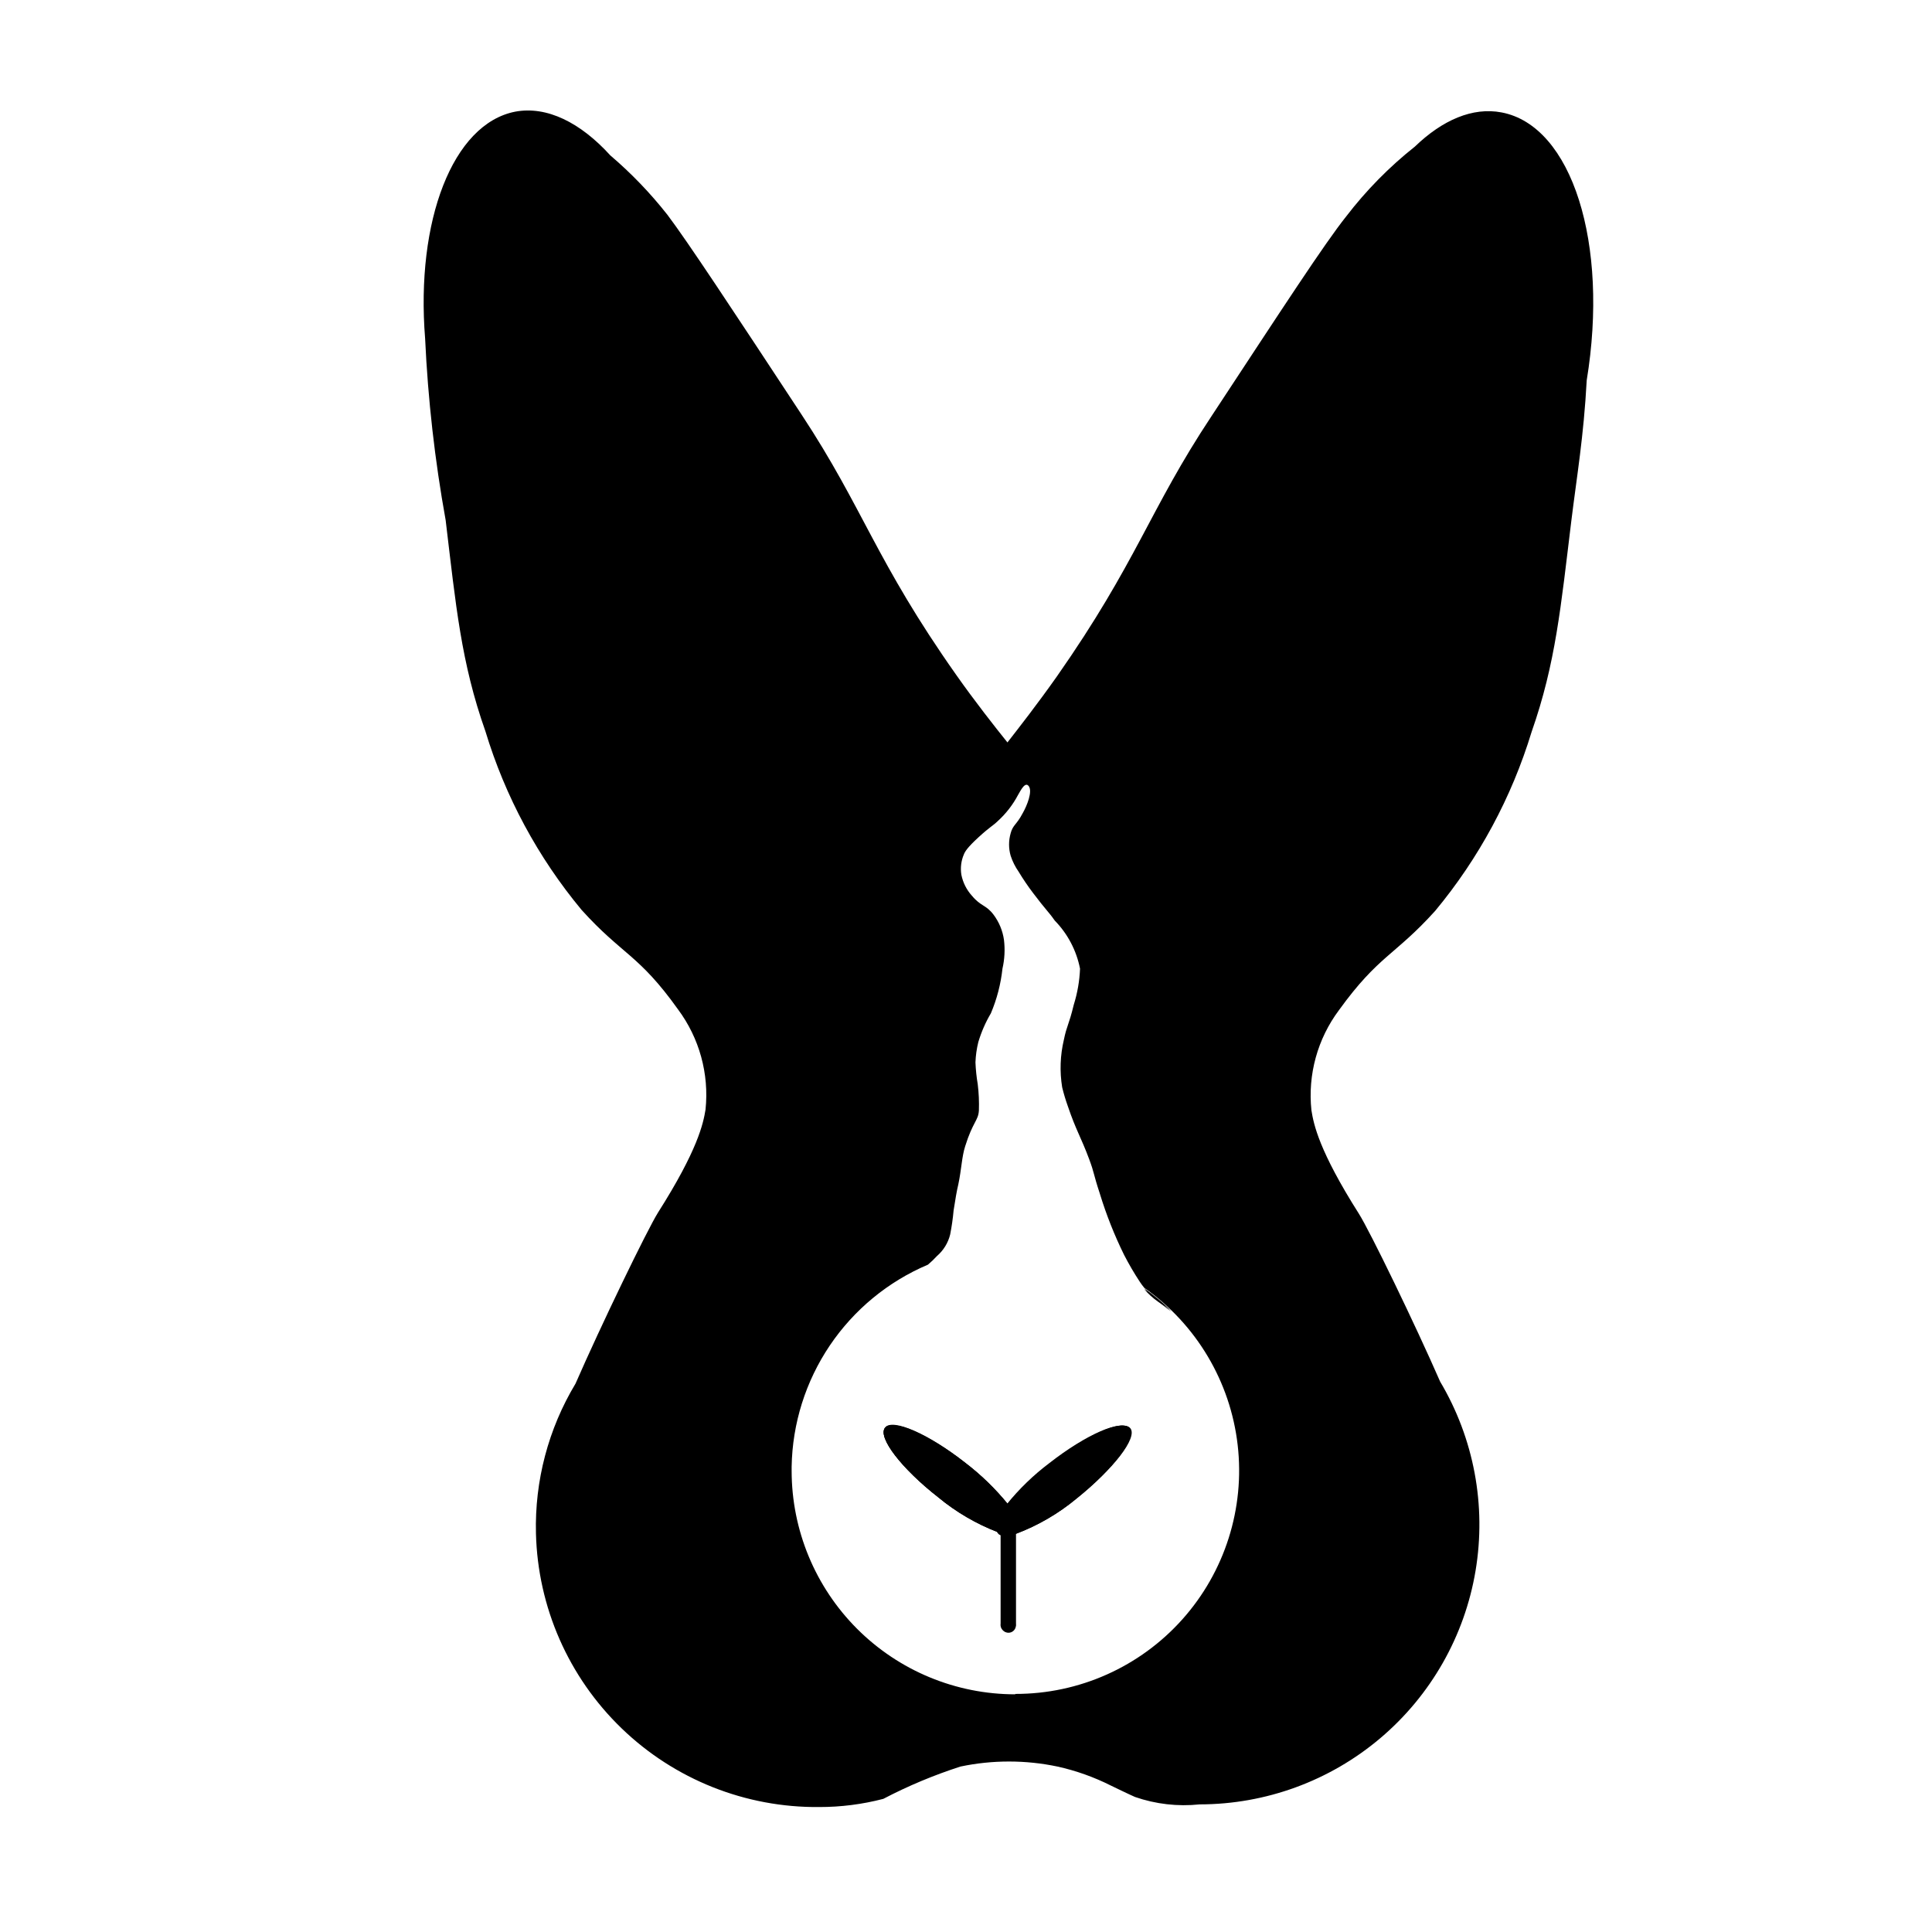 <?xml version="1.0" encoding="UTF-8"?>
<!-- Uploaded to: SVG Repo, www.svgrepo.com, Generator: SVG Repo Mixer Tools -->
<svg fill="#000000" width="800px" height="800px" version="1.1" viewBox="144 144 512 512" xmlns="http://www.w3.org/2000/svg">
 <g>
  <path d="m447.21 485.64c1.074 1.234 2.289 2.332 3.625 3.277 1.211 0.855 2.418 1.762 3.578 2.719-2.238-2.184-4.648-4.191-7.203-5.996z"/>
  <path d="m541.92 173.79c-7.656-1.461-15.668 2.016-22.973 9.07v-0.004c-6.801 5.394-12.906 11.605-18.188 18.492-5.746 7.203-16.879 24.332-35.773 53.051-16.371 24.688-19.648 38.488-40.906 68.871-5.34 7.559-10.078 13.602-13.098 17.48-3.324-4.133-8.715-10.984-13.602-17.938-21.312-30.23-24.535-44.031-40.91-68.871-18.895-28.719-30.23-45.898-35.621-53.051v0.004c-4.508-5.727-9.57-10.992-15.117-15.719-7.91-8.715-16.828-13.148-25.191-11.586-16.574 3.223-26.398 28.914-23.879 60.152 0.746 16.141 2.566 32.215 5.441 48.113 2.719 22.672 4.082 37.684 10.531 55.922 5.25 17.328 13.918 33.434 25.492 47.359 10.781 11.941 15.113 11.738 25.543 26.348 5.676 7.625 8.281 17.098 7.305 26.551-0.605 3.727-2.066 10.73-12.594 27.305-2.922 4.684-15.113 29.875-21.867 45.344-7.199 11.969-10.832 25.742-10.48 39.703 0.488 19.52 8.637 38.062 22.684 51.629 14.043 13.562 32.859 21.059 52.387 20.867 5.727 0.008 11.434-0.719 16.977-2.164 6.562-3.434 13.406-6.297 20.457-8.566 8.473-1.777 17.219-1.777 25.691 0 4.91 1.086 9.668 2.777 14.16 5.039 2.016 0.957 4.133 2.016 6.398 3.023 5.496 1.902 11.344 2.574 17.129 1.965 17.539-0.008 34.508-6.227 47.895-17.562 13.387-11.332 22.324-27.043 25.223-44.344 2.898-17.297-0.426-35.062-9.387-50.141-6.602-15.113-18.59-39.852-21.562-44.535-10.531-16.625-11.941-23.578-12.543-27.355l-0.004-0.004c-0.996-9.457 1.613-18.938 7.309-26.551 10.531-14.559 14.762-14.41 25.492-26.301 11.578-13.949 20.262-30.066 25.543-47.406 6.398-18.238 7.758-33.25 10.531-55.922 1.461-11.891 3.273-22.27 4.082-37.281 5.941-36.227-3.883-67.461-22.574-70.988zm-128.88 419.22c-15.715 0-30.785-6.242-41.895-17.352-11.109-11.113-17.352-26.184-17.352-41.895v-1.059c0.191-11.465 3.707-22.629 10.117-32.137 6.414-9.504 15.445-16.945 26.004-21.418 0.84-0.703 1.633-1.461 2.367-2.269 1.746-1.5 2.981-3.508 3.527-5.742 0.41-2.098 0.715-4.219 0.906-6.348 0.504-3.223 0.805-5.039 1.258-6.953 0.855-4.082 0.906-7.254 1.812-10.078 2.016-6.449 3.477-6.801 3.629-9.422l0.004 0.004c0.082-2.34-0.02-4.68-0.305-7.004-0.324-1.918-0.527-3.852-0.605-5.793 0.066-1.82 0.32-3.625 0.758-5.391 0.797-2.664 1.914-5.219 3.324-7.609 1.598-3.773 2.633-7.766 3.074-11.84 0.57-2.492 0.707-5.066 0.402-7.606-0.34-2.434-1.293-4.738-2.769-6.703-2.016-2.672-3.324-2.117-5.742-5.039l-0.004 0.004c-1.395-1.551-2.352-3.449-2.769-5.492-0.309-1.84-0.082-3.731 0.656-5.441 0.301-0.754 0.906-1.812 3.93-4.586 3.023-2.769 3.68-2.922 5.039-4.231 2.188-1.984 4.012-4.34 5.391-6.953 0.707-1.211 1.914-3.68 2.871-2.266 0.957 1.41-0.453 5.039-1.664 7.152-1.613 3.074-2.57 3.023-3.176 5.289h0.004c-0.559 1.941-0.559 4.004 0 5.945 0.492 1.508 1.207 2.934 2.113 4.231 1.176 1.949 2.453 3.832 3.828 5.644 3.375 4.484 4.18 5.039 5.742 7.305h0.004c3.426 3.508 5.754 7.938 6.699 12.746-0.125 3.25-0.688 6.469-1.66 9.574-1.359 5.594-1.812 5.34-2.621 9.27-0.98 4.129-1.133 8.406-0.453 12.594 0.414 1.707 0.918 3.387 1.512 5.039 2.168 6.398 3.426 8.062 5.644 14.008 1.461 3.93 1.008 3.629 2.871 9.27h-0.004c1.699 5.535 3.84 10.926 6.398 16.121 1.266 2.457 2.66 4.848 4.184 7.152 0.355 0.543 0.742 1.062 1.156 1.562 13.816 9.719 22.824 24.879 24.75 41.664 1.93 16.781-3.406 33.59-14.66 46.188-11.254 12.598-27.352 19.789-44.246 19.762z"/>
  <path d="m411.74 342.87-1.109-1.41"/>
  <path d="m429.37 541.07c-4.824 4.023-10.293 7.207-16.172 9.422-0.547 0.168-1.102 0.305-1.664 0.402-0.734 0.129-1.484 0.129-2.215 0-0.371-0.078-0.695-0.293-0.906-0.605-0.707-0.906-0.301-2.621 0.957-5.039 0.203-0.566 0.438-1.121 0.703-1.66l0.656-0.855v-0.004c3.312-4.113 7.117-7.801 11.336-10.98 9.723-7.609 19.195-11.738 21.109-9.219 1.914 2.516-4.082 10.73-13.805 18.539z"/>
  <path d="m413.5 549.93-0.301 0.301c-0.512 0.27-1.086 0.391-1.664 0.352-0.746-0.062-1.488-0.18-2.215-0.352l-0.906-0.301c-5.742-2.215-11.086-5.344-15.82-9.27-9.723-7.609-16.02-15.82-14.055-18.34 1.965-2.519 11.438 1.613 21.16 9.219h-0.004c4.238 3.227 8.078 6.949 11.438 11.086l0.504 0.707v-0.004c0.605 0.812 1.145 1.672 1.613 2.57 0.652 1.863 0.906 3.223 0.25 4.031z"/>
  <path d="m413.05 545.3v28.969c0.094 0.57-0.07 1.148-0.441 1.586-0.375 0.441-0.922 0.691-1.496 0.691-0.578 0-1.125-0.25-1.496-0.691-0.375-0.438-0.539-1.016-0.445-1.586v-29.02c0.008-0.668 0.348-1.293 0.906-1.66 0.281-0.078 0.578-0.078 0.855 0h0.305c0.383 0.051 0.734 0.227 1.008 0.504 0.41 0.285 0.695 0.719 0.805 1.207z"/>
  <path d="m429.37 541.07c-4.824 4.023-10.293 7.207-16.172 9.422v23.93c0.09 0.566-0.07 1.148-0.445 1.586-0.371 0.438-0.918 0.691-1.496 0.691-0.574 0-1.121-0.254-1.496-0.691-0.371-0.438-0.535-1.02-0.441-1.586v-23.781c-0.371-0.074-0.695-0.293-0.906-0.605-5.742-2.211-11.086-5.34-15.82-9.27-9.723-7.609-16.02-15.82-14.055-18.34 1.965-2.519 11.438 1.613 21.16 9.219l-0.004 0.004c4.238 3.227 8.078 6.949 11.438 11.082 3.312-4.113 7.121-7.801 11.336-10.98 9.723-7.609 19.195-11.738 21.109-9.219 1.914 2.516-4.484 10.73-14.207 18.539z"/>
  <path d="m443.38 522.52c1.965 2.519-4.281 10.73-14.008 18.289h0.004c-4.824 4.027-10.293 7.211-16.172 9.422v23.93c0.09 0.57-0.07 1.148-0.445 1.59-0.371 0.438-0.918 0.691-1.496 0.691-0.574 0-1.121-0.254-1.496-0.691-0.371-0.441-0.535-1.02-0.441-1.59v-23.527c-0.371-0.074-0.695-0.293-0.906-0.605-5.742-2.211-11.086-5.34-15.82-9.27-9.723-7.609-16.02-15.82-14.055-18.34 1.965-2.519 11.438 1.613 21.16 9.219l-0.004 0.004c4.238 3.227 8.078 6.949 11.438 11.082 3.312-4.113 7.121-7.801 11.336-10.98 9.523-7.609 18.992-11.738 20.906-9.223z"/>
  <path d="m454.41 491.39c-1.16-0.957-2.367-1.863-3.578-2.719v-0.004c-1.336-0.941-2.551-2.043-3.625-3.273 2.555 1.805 4.965 3.809 7.203 5.996z"/>
 </g>
</svg>
